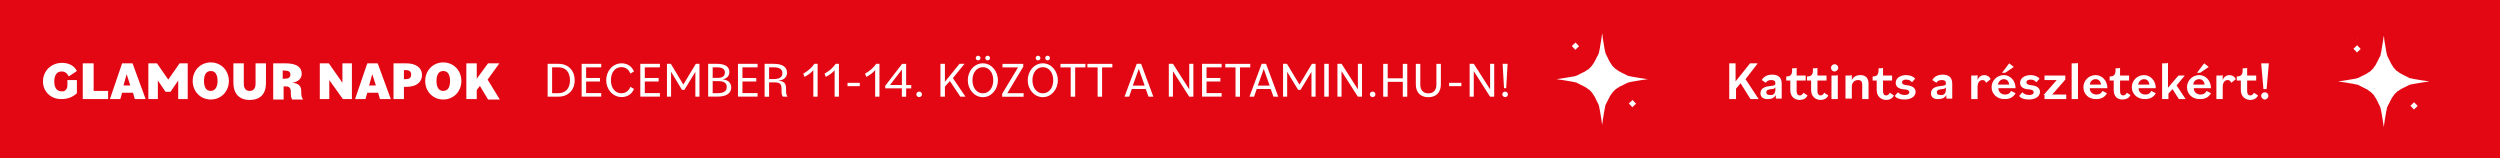 <?xml version="1.0" encoding="UTF-8"?>
<svg id="Réteg_1" xmlns="http://www.w3.org/2000/svg" version="1.1" viewBox="0 0 552.7 35">
  <!-- Generator: Adobe Illustrator 30.0.0, SVG Export Plug-In . SVG Version: 2.1.1 Build 123)  -->
  <defs>
    <style>
      .st0 {
        fill: #fff;
      }

      .st1 {
        fill: #e30613;
      }
    </style>
  </defs>
  <rect class="st1" x="-.2" y="0" width="552.9" height="35"/>
  <g>
    <path class="st0" d="M9.5,18c0-2.3,1.8-4.1,4.2-4.1,1.5,0,2.7.6,3.3,1.8l-1.8,1.2c-.4-.8-.9-1.1-1.6-1.1-1,0-1.6.8-1.6,2.2,0,1.5.6,2.2,1.7,2.2.3,0,.5,0,.7-.2.3-.2.5-.6.5-1.1v-1.2h2.1v2.9c-.8.8-2,1.3-3.3,1.3-2.4.1-4.2-1.6-4.2-3.9Z"/>
    <path class="st0" d="M18.4,14h2.3v6.1h3.2v1.8h-5.6v-7.9h.1Z"/>
    <path class="st0" d="M27,14h2.3l2.9,7.9h-2.4l-.4-1.4h-2.4l-.4,1.4h-2.3l2.7-7.9ZM27.3,18.9h1.5l-.8-2.5-.7,2.5Z"/>
    <path class="st0" d="M32.8,14h1.9l2.5,3.6,2.5-3.6h1.8v7.9h-2.1v-4.1l-1.7,2.5h-1.1l-1.7-2.5v4.1h-2.1s0-7.9,0-7.9Z"/>
    <path class="st0" d="M42.6,17.9c0-2.3,1.7-4.1,4-4.1s4,1.8,4,4.1-1.7,4.1-4,4.1-4-1.8-4-4.1ZM48.1,17.9c0-1.4-.5-2.2-1.5-2.2s-1.5.8-1.5,2.2.5,2.2,1.5,2.2c.9,0,1.5-.8,1.5-2.2Z"/>
    <path class="st0" d="M51.6,18.3v-4.3h2.3v4.5c0,1.1.5,1.6,1.3,1.6s1.3-.5,1.3-1.6v-4.5h2.3v4.4c0,2.4-1.3,3.7-3.6,3.7s-3.6-1.4-3.6-3.8Z"/>
    <path class="st0" d="M60.2,14h2.9c2.4,0,3.6.8,3.6,2.3,0,1.1-.8,1.8-2.1,2h0c1.4.1,2,.7,2,1.9v.3c0,.6.1,1.1.4,1.5h-2.4c-.2-.3-.3-.7-.3-1.3v-.3c0-.9-.3-1.3-1.1-1.3h-.5v2.9h-2.3v-8h-.2ZM62.5,15.6v1.8h.5c.8,0,1.2-.3,1.2-.9s-.4-.9-1.2-.9h-.5Z"/>
    <path class="st0" d="M70.7,14h2l3,4.3v-4.3h2.1v7.9h-2l-3-4.2v4.2h-2.1v-7.9Z"/>
    <path class="st0" d="M81.2,14h2.3l2.9,7.9h-2.4l-.4-1.4h-2.4l-.4,1.4h-2.3l2.7-7.9ZM81.6,18.9h1.5l-.8-2.5-.7,2.5Z"/>
    <path class="st0" d="M87,14h2.8c2.2,0,3.5,1,3.5,2.6s-1.3,2.6-3.5,2.6h-.5v2.7h-2.3v-7.9ZM89.3,15.6v1.9h.4c.8,0,1.2-.3,1.2-1s-.4-1-1.2-1h-.4v.1Z"/>
    <path class="st0" d="M94,17.9c0-2.3,1.7-4.1,4-4.1s4,1.8,4,4.1-1.7,4.1-4,4.1-4-1.8-4-4.1ZM99.5,17.9c0-1.4-.5-2.2-1.5-2.2s-1.5.8-1.5,2.2.5,2.2,1.5,2.2,1.5-.8,1.5-2.2Z"/>
    <path class="st0" d="M103.1,14h2.3v3.4l2.5-3.4h2.5l-2.6,3.6,2.7,4.4h-2.6l-1.8-3-.7.9v2h-2.3v-7.9Z"/>
    <path class="st0" d="M382.2,14h1.5v4l3.2-4h1.7l-2.7,3.5,2.9,4.4h-1.8l-2.2-3.5-1,1.2v2.3h-1.5v-7.9h-.1Z"/>
    <path class="st0" d="M389.2,20.6c0-1.2,1.2-1.5,2.3-1.6.7-.1,1-.1,1-.6s-.3-.7-.9-.7-1,.2-1.2.6l-.9-.6c.4-.8,1.3-1.2,2.3-1.2,1.3,0,2.1.6,2.1,2v3.3h-1.3v-.8c-.3.6-.9.9-1.6.9-1.1.1-1.8-.4-1.8-1.3ZM392.5,19.8v-.5c-.2.3-.4.4-.9.4-.5.1-1.1.1-1.1.7,0,.4.2.6.8.6.7.1,1.2-.3,1.2-1.2Z"/>
    <path class="st0" d="M395.8,19.9v-2.1h-.9v-.9h.1c.9,0,1.2-.5,1.2-1.3v-.5h.1c.4,0,.7,0,.9-.1v1.7h2v1.1h-2v2.4c0,.6.3.9.7.9.3,0,.6-.2.8-.6l.9.6c-.3.7-1,1-1.8,1-1.3-.1-2-.9-2-2.2Z"/>
    <path class="st0" d="M400.4,19.9v-2.1h-.9v-.9h.1c.9,0,1.2-.5,1.2-1.3v-.5h.1c.4,0,.7,0,.9-.1v1.7h2v1.1h-2v2.4c0,.6.3.9.7.9.3,0,.6-.2.8-.6l.9.6c-.3.7-1,1-1.8,1-1.2-.1-2-.9-2-2.2Z"/>
    <path class="st0" d="M404.8,15c0-.5.4-.8.8-.8.5,0,.8.4.8.8s-.4.8-.8.8c-.5,0-.8-.4-.8-.8ZM404.9,16.7h.5c.4,0,.7,0,.9-.1v5.3h-1.4v-5.2Z"/>
    <path class="st0" d="M408,16.7h.5c.5,0,.7,0,.9-.1v1.1c.3-.7,1-1.1,1.9-1.1,1.1,0,1.8.6,1.8,1.9v3.4h-1.4v-3.2c0-.7-.3-1-.9-1-.9,0-1.4.6-1.4,1.5v2.6h-1.4v-5.1Z"/>
    <path class="st0" d="M414.9,19.9v-2.1h-.9v-.9h.1c.9,0,1.2-.5,1.2-1.3v-.5h.1c.4,0,.7,0,.9-.1v1.7h2v1.1h-2v2.4c0,.6.3.9.7.9.3,0,.6-.2.8-.6l.9.6c-.3.7-1,1-1.8,1-1.2-.1-2-.9-2-2.2Z"/>
    <path class="st0" d="M418.9,21.2l.7-.8c.3.3.7.6,1.5.6.6,0,1-.2,1-.6,0-.3-.2-.5-.7-.6l-.9-.1c-1-.2-1.4-.7-1.4-1.4,0-1,1-1.7,2.3-1.7.9,0,1.6.3,2,.8l-.7.8c-.3-.4-.7-.6-1.3-.6-.5,0-.9.2-.9.6,0,.3.2.5.8.6l.7.1c1,.2,1.5.7,1.5,1.4,0,1.1-1.1,1.7-2.5,1.7-1,0-1.8-.3-2.1-.8Z"/>
    <path class="st0" d="M426.9,20.6c0-1.2,1.2-1.5,2.3-1.6.7-.1,1-.1,1-.6s-.3-.7-.9-.7-1,.2-1.2.6l-.9-.6c.4-.8,1.3-1.2,2.3-1.2,1.3,0,2.1.6,2.1,2v3.3h-1.3v-.8c-.3.6-.9.9-1.6.9-1.2.1-1.8-.4-1.8-1.3ZM430.2,19.8v-.5c-.2.3-.4.4-.9.4-.5.1-1.1.1-1.1.7,0,.4.2.6.8.6.7.1,1.2-.3,1.2-1.2Z"/>
    <path class="st0" d="M435.8,16.7h.5c.5,0,.7,0,.9-.1v1.1c.3-.8.9-1.1,1.5-1.1s1.1.3,1.4.9l-1,.8c-.2-.4-.4-.6-.8-.6-.6,0-1.1.5-1.1,1.5v2.7h-1.4v-5.2Z"/>
    <path class="st0" d="M440.3,19.3c0-1.5,1.2-2.7,2.7-2.7,1.4,0,2.6,1.2,2.6,2.9h-3.8c0,.8.6,1.4,1.5,1.4.7,0,1.1-.3,1.3-.8l1,.5c-.4.8-1.2,1.3-2.3,1.3-1.7.1-3-1.1-3-2.6ZM441.7,18.7h2.5c-.1-.7-.5-1.2-1.2-1.2s-1.2.6-1.3,1.2ZM444.2,14l1,.8-1.9,1.3h-.7l1.6-2.1Z"/>
    <path class="st0" d="M446.4,21.2l.7-.8c.3.3.7.6,1.5.6.6,0,1-.2,1-.6,0-.3-.2-.5-.7-.6l-.9-.1c-1-.2-1.4-.7-1.4-1.4,0-1,1-1.7,2.3-1.7.9,0,1.6.3,2,.8l-.7.8c-.3-.4-.7-.6-1.3-.6-.5,0-.9.2-.9.6,0,.3.2.5.8.6l.7.1c1,.2,1.5.7,1.5,1.4,0,1.1-1.1,1.7-2.5,1.7-1,0-1.8-.3-2.1-.8Z"/>
    <path class="st0" d="M451.8,21l2.9-3.3h-2.7v-1h4.6v.9l-2.9,3.3h3.1v1h-4.8v-.9h-.2Z"/>
    <path class="st0" d="M458,14h.5c.5,0,.7,0,.9-.1v8h-1.4v-7.9Z"/>
    <path class="st0" d="M460.6,19.3c0-1.5,1.2-2.7,2.7-2.7,1.4,0,2.6,1.2,2.6,2.9h-3.9c0,.8.6,1.4,1.5,1.4.7,0,1.1-.3,1.3-.8l1,.5c-.4.8-1.2,1.3-2.3,1.3-1.7.1-2.9-1.1-2.9-2.6ZM462,18.7h2.5c-.1-.7-.5-1.2-1.2-1.2-.8,0-1.2.6-1.3,1.2Z"/>
    <path class="st0" d="M467.3,19.9v-2.1h-.9v-.9h.1c.9,0,1.2-.5,1.2-1.3v-.5h.1c.4,0,.7,0,.9-.1v1.7h2v1.1h-2v2.4c0,.6.3.9.7.9.3,0,.6-.2.8-.6l.8.5c-.3.7-1,1-1.8,1-1.2,0-1.9-.8-1.9-2.1Z"/>
    <path class="st0" d="M471.3,19.3c0-1.5,1.2-2.7,2.7-2.7,1.4,0,2.6,1.2,2.6,2.9h-3.8c0,.8.6,1.4,1.5,1.4.7,0,1.1-.3,1.3-.8l1,.5c-.4.8-1.2,1.3-2.3,1.3-1.7.1-3-1.1-3-2.6ZM472.7,18.7h2.5c-.1-.7-.5-1.2-1.2-1.2s-1.2.6-1.3,1.2Z"/>
    <path class="st0" d="M477.9,14h.5c.5,0,.7,0,.9-.1v5.5l2.3-2.7h1.4l-1.8,2.2,2,3h-1.5l-1.4-2.2-.9,1v1.2h-1.4v-7.9h-.1Z"/>
    <path class="st0" d="M483.5,19.3c0-1.5,1.2-2.7,2.7-2.7,1.4,0,2.6,1.2,2.6,2.9h-3.8c0,.8.6,1.4,1.5,1.4.7,0,1.1-.3,1.3-.8l1,.5c-.4.8-1.2,1.3-2.3,1.3-1.8.1-3-1.1-3-2.6ZM484.9,18.7h2.5c-.1-.7-.5-1.2-1.2-1.2-.8,0-1.3.6-1.3,1.2ZM487.3,14l1,.8-1.9,1.3h-.7l1.6-2.1Z"/>
    <path class="st0" d="M490,16.7h.5c.5,0,.7,0,.9-.1v1.1c.3-.8.9-1.1,1.5-1.1s1.1.3,1.4.9l-1,.8c-.2-.4-.4-.6-.8-.6-.6,0-1.1.5-1.1,1.5v2.7h-1.4v-5.2Z"/>
    <path class="st0" d="M495.4,19.9v-2.1h-.9v-.9h.1c.9,0,1.2-.5,1.2-1.3v-.5h.1c.4,0,.7,0,.9-.1v1.7h2v1.1h-2v2.4c0,.6.3.9.7.9.3,0,.6-.2.8-.6l.9.6c-.3.7-1,1-1.8,1-1.2-.1-2-.9-2-2.2Z"/>
    <path class="st0" d="M499.9,14h1.7l-.5,5.7h-.7l-.5-5.7ZM499.9,21.2c0-.5.4-.8.8-.8.5,0,.8.4.8.8s-.4.8-.8.8-.8-.4-.8-.8Z"/>
  </g>
  <g>
    <path class="st0" d="M348.3,7.9v1.5s0,.1-.1.1c0,0,0,.1-.1.1l-.1.1-.1.1-.1.1-.1.1s-.1,0-.1.1c0,0-.1,0-.1.1h-1.5,1.5s.1,0,.1.1c0,0,.1,0,.1.1l.1.1.1.1.1.1.1.1s0,.1.1.1c0,0,0,.1.1.1v1.5-1.5s0-.1.1-.1c0,0,0-.1.1-.1l.1-.1.1-.1.1-.1.1-.1s.1,0,.1-.1c0,0,.1,0,.1-.1h1.5-1.5s-.1,0-.1-.1c0,0-.1,0-.1-.1s0,0-.1-.1l-.1-.1-.1-.1-.1-.1s0-.1-.1-.1c0,0,0-.1-.1-.1v-1.5Z"/>
    <path class="st0" d="M360.9,20.6v1.5s0,.1-.1.1c0,0,0,.1-.1.1l-.1.1-.1.1-.1.1-.1.1s-.1,0-.1.1c0,0-.1,0-.1.1h-1.5,1.5s.1,0,.1.1c0,0,.1,0,.1.1l.1.1.1.1.1.1.1.1s0,.1.1.1c0,0,0,.1.1.1v1.5-1.5s0-.1.1-.1c0,0,0-.1.1-.1l.1-.1.1-.1.1-.1.1-.1s.1,0,.1-.1c0,0,.1,0,.1-.1h1.5-1.5s-.1,0-.1-.1c0,0-.1,0-.1-.1l-.1-.1-.1-.1-.1-.1-.1-.1s0-.1-.1-.1c0,0,0-.1-.1-.1v-1.5Z"/>
    <path class="st0" d="M354.2,7.4c0,.2-.1.5-.1.7s-.1.4-.1.7c0,.2-.1.4-.1.6s-.1.4-.1.6-.1.4-.1.6-.1.4-.1.5c0,.2-.1.3-.1.5s-.1.3-.2.5-.1.3-.2.4c-.1.1-.1.3-.2.4-.1.1-.1.3-.2.4-.1.1-.1.2-.2.4-.1.1-.1.2-.2.3s-.1.2-.2.3-.2.2-.2.3c-.1.1-.2.2-.3.3-.1.1-.2.2-.3.3s-.2.2-.3.2c-.1.1-.2.1-.3.2-.1.1-.2.1-.3.2-.1.1-.2.1-.4.2q-.2.1-.4.2c-.1.1-.3.1-.4.2s-.3.1-.4.2-.3.1-.5.2-.3.1-.5.1-.3.1-.5.1-.4.1-.6.1-.4.1-.6.1-.4.1-.6.1-.4.1-.7.1c-.2,0-.5.1-.7.1.2,0,.5.1.7.1s.4.1.7.1c.2,0,.4.1.6.1s.4.1.6.1.4.1.6.1.4.1.5.1c.2,0,.3.1.5.1s.3.1.5.2c.1.1.3.1.4.2s.3.1.4.2.3.1.4.2.2.1.4.2.2.1.3.2.2.1.3.2c.1.1.2.2.3.2s.2.2.3.3c.1.1.2.2.3.3.1.1.2.2.2.3.1.1.1.2.2.3.1.1.1.2.2.3.1.1.1.2.2.4.1.1.1.2.2.4.1.1.1.3.2.4s.1.3.2.4.1.3.2.5c0,.2.1.3.1.5s.1.3.1.5.1.4.1.6.1.4.1.6.1.4.1.6.1.4.1.7c0,.2.1.5.1.7,0-.2.1-.5.1-.7s.1-.4.1-.7c0-.2.1-.4.1-.6s.1-.4.1-.6.1-.4.1-.6.1-.4.1-.5c0-.2.1-.3.1-.5s.1-.3.2-.5.1-.3.2-.4.1-.3.2-.4.1-.3.2-.4.1-.2.2-.4c.1-.1.1-.2.2-.3.1-.1.1-.2.2-.3.1-.1.2-.2.2-.3.1-.1.2-.2.3-.3s.2-.2.3-.3c.1-.1.2-.2.3-.2.1-.1.2-.1.3-.2s.2-.1.3-.2.2-.1.4-.2.2-.1.4-.2c.1-.1.3-.1.4-.2s.3-.1.4-.2.3-.1.5-.2c.2,0,.3-.1.5-.1s.3-.1.5-.1.4-.1.6-.1.4-.1.6-.1.4-.1.6-.1.4-.1.7-.1c.2,0,.5-.1.7-.1-.2,0-.5-.1-.7-.1s-.4-.1-.7-.1c-.2,0-.4-.1-.6-.1s-.4-.1-.6-.1-.4-.1-.6-.1-.4-.1-.5-.1c-.2,0-.3-.1-.5-.1s-.3-.1-.5-.2c-.1-.1-.3-.1-.4-.2s-.3-.1-.4-.2-.3-.1-.4-.2-.2-.1-.4-.2c-.1-.1-.2-.1-.3-.2-.1-.1-.2-.1-.3-.2-.1-.1-.2-.2-.3-.2-.1-.1-.2-.2-.3-.3-.1-.1-.2-.2-.3-.3-.1-.1-.2-.2-.2-.3-.1-.1-.1-.2-.2-.3s-.1-.2-.2-.3-.1-.2-.2-.4c-.1-.1-.1-.2-.2-.4-.1-.1-.1-.3-.2-.4-.1-.1-.1-.3-.2-.4s-.1-.3-.2-.5c0-.2-.1-.3-.1-.5s-.1-.3-.1-.5-.1-.4-.1-.6-.1-.4-.1-.6-.1-.4-.1-.6-.1-.4-.1-.7c0-.2,0-.4-.1-.7Z"/>
  </g>
  <g>
    <path class="st0" d="M521.1,8.5v1.5s0,.1-.1.1c0,0,0,.1-.1.1l-.1.1-.1.1-.1.1-.1.1s-.1,0-.1.1c0,0-.1,0-.1.1h-1.5,1.5s.1,0,.1.1c0,0,.1,0,.1.1l.1.1.1.1.1.1.1.1s0,.1.1.1c0,0,0,.1.1.1v1.5-1.5s0-.1.1-.1c0,0,0-.1.1-.1l.1-.1.1-.1.1-.1.1-.1s.1,0,.1-.1c0,0,.1,0,.1-.1h1.5-1.5s-.1,0-.1-.1c0,0-.1,0-.1-.1s0,0-.1-.1l-.1-.1-.1-.1-.1-.1s0-.1-.1-.1c0,0,0-.1-.1-.1v-1.3c.1-.1,0-.2,0-.2Z"/>
    <path class="st0" d="M533.7,21.1v1.5s0,.1-.1.1,0,.1-.1.1l-.1.1-.1.1-.1.1-.1.1s-.1,0-.1.1c0,0-.1,0-.1.1h-1.5,1.5s.1,0,.1.1c0,0,.1,0,.1.1l.1.1.1.1.1.1.1.1s0,.1.1.1c0,0,0,.1.1.1s0,.1,0,.1v1.4-1.5s0-.1.1-.1c0,0,0-.1.1-.1l.1-.1.1-.1.1-.1.1-.1s.1,0,.1-.1c0,0,.1,0,.1-.1h1.5-1.5s-.1,0-.1-.1c0,0-.1,0-.1-.1l-.1-.1-.1-.1-.1-.1-.1-.1s0-.1-.1-.1,0-.1-.1-.1v-1.5Z"/>
    <path class="st0" d="M527,7.9c0,.2-.1.5-.1.7s-.1.4-.1.7c0,.2-.1.4-.1.6s-.1.4-.1.6-.1.4-.1.6-.1.4-.1.5c0,.2-.1.3-.1.5s-.1.3-.2.5c-.1.1-.1.3-.2.4-.1.1-.1.3-.2.4-.1.1-.1.3-.2.4s-.1.2-.2.4c-.1.1-.1.2-.2.3-.1.1-.1.2-.2.3-.1.1-.2.2-.2.3-.1.1-.2.2-.3.3s-.2.2-.3.3-.2.2-.3.2c-.1.1-.2.1-.3.2s-.2.1-.3.2-.2.1-.4.2c-.1.1-.2.1-.4.2-.1.1-.3.1-.4.2-.1.1-.3.1-.4.2-.1.1-.3.1-.5.2s-.3.1-.5.1-.3.1-.5.1-.4.1-.6.1-.4.1-.6.1-.4.1-.6.1-.4.1-.7.1c-.2,0-.5.1-.7.1.2,0,.5.1.7.1s.4.1.7.1.4.1.6.1.4.1.6.1.4.1.6.1.4.1.5.1c.2,0,.3.1.5.1s.3.1.5.2c.1.1.3.1.4.2.1.1.3.1.4.2.1.1.3.1.4.2.1.1.2.1.4.2s.2.1.3.2.2.1.3.2.2.2.3.2c.1.1.2.2.3.3.1.1.2.2.3.3.1.1.2.2.2.3.1.1.1.2.2.3.1.1.1.2.2.3.1.1.1.2.2.4.1.1.1.2.2.4.1.1.1.3.2.4.1.1.1.3.2.4s.1.3.2.5c0,.2.1.3.1.5s.1.3.1.5.1.4.1.6.1.4.1.6.1.4.1.6.1.4.1.7c0,.2.1.5.1.7,0-.2.1-.5.1-.7s.1-.4.1-.7c0-.2.1-.4.1-.6s.1-.4.1-.6.1-.4.1-.6.1-.4.1-.5.1-.3.1-.5.1-.3.2-.5.1-.3.2-.4c.1-.1.1-.3.2-.4.1-.1.1-.3.2-.4.1-.1.1-.2.2-.4.1-.1.1-.2.2-.3.1-.1.1-.2.2-.3.1-.1.2-.2.2-.3.1-.1.2-.2.3-.3s.2-.2.3-.3.2-.2.3-.2c.1-.1.2-.1.3-.2s.2-.1.3-.2.2-.1.4-.2c.1-.1.2-.1.4-.2.1-.1.3-.1.4-.2.1-.1.3-.1.4-.2.1-.1.3-.1.5-.2s.3-.1.5-.1.3-.1.5-.1.4-.1.6-.1.4-.1.6-.1.4-.1.6-.1.4-.1.7-.1.5-.1.7-.1c-.2,0-.5-.1-.7-.1s-.4-.1-.7-.1-.4-.1-.6-.1-.4-.1-.6-.1-.4-.1-.6-.1-.4-.1-.5-.1-.3-.1-.5-.1-.3-.1-.5-.2c-.1-.1-.3-.1-.4-.2-.1-.1-.3-.1-.4-.2-.1-.1-.3-.1-.4-.2-.1-.1-.2-.1-.4-.2-.1-.1-.2-.1-.3-.2s-.2-.1-.3-.2c-.1-.1-.2-.2-.3-.2s-.2-.2-.3-.3-.2-.2-.3-.3-.2-.2-.2-.3c-.1-.1-.1-.2-.2-.3-.1-.1-.1-.2-.2-.3-.1-.1-.1-.2-.2-.4s-.1-.2-.2-.4c-.1-.1-.1-.3-.2-.4-.1-.1-.1-.3-.2-.4-.1-.1-.1-.3-.2-.5,0-.2-.1-.3-.1-.5s-.1-.3-.1-.5-.1-.4-.1-.6-.1-.4-.1-.6-.1-.4-.1-.6-.1-.4-.1-.7c0-.2,0-.4-.1-.7Z"/>
  </g>
  <g>
    <path class="st0" d="M121.07,14.11h2.4c2.19,0,3.58,1.5,3.58,3.63s-1.39,3.63-3.58,3.63h-2.4v-7.26ZM122.06,14.88v5.72h1.36c1.67,0,2.59-1.09,2.59-2.86s-.91-2.86-2.59-2.86h-1.36Z"/>
    <path class="st0" d="M128.59,14.11h4.33v.78h-3.34v2.35h3.06v.78h-3.06v2.56h3.34v.78h-4.33v-7.26Z"/>
    <path class="st0" d="M134.02,17.74c0-2.04,1.43-3.74,3.42-3.74,1.22,0,2.24.64,2.72,1.8l-.8.47c-.37-.98-1.11-1.43-1.98-1.43-1.41,0-2.32,1.19-2.32,2.89s.91,2.89,2.32,2.89c.87,0,1.61-.45,1.98-1.43l.8.47c-.47,1.17-1.5,1.8-2.72,1.8-1.99,0-3.42-1.71-3.42-3.74Z"/>
    <path class="st0" d="M141.56,14.11h4.33v.78h-3.34v2.35h3.06v.78h-3.06v2.56h3.34v.78h-4.33v-7.26Z"/>
    <path class="st0" d="M147.45,14.11h.86l2.76,4.59,2.76-4.59h.81v7.26h-.91v-5.49l-2.42,3.99h-.53l-2.42-3.99v5.49h-.91v-7.26Z"/>
    <path class="st0" d="M156.56,14.11h1.94c1.8,0,2.75.63,2.75,1.79,0,.84-.48,1.44-1.45,1.62v.02c1.17.13,1.86.78,1.86,1.8,0,1.29-1.08,2.02-3.06,2.02h-2.04v-7.26ZM157.55,17.22h1.19c.99,0,1.52-.42,1.52-1.18s-.55-1.16-1.79-1.16h-.91v2.33ZM158.61,20.6c1.41,0,2.06-.46,2.06-1.35s-.58-1.32-1.91-1.32h-1.2v2.67h1.06Z"/>
    <path class="st0" d="M163.15,14.11h4.33v.78h-3.34v2.35h3.06v.78h-3.06v2.56h3.34v.78h-4.33v-7.26Z"/>
    <path class="st0" d="M169.04,14.11h2.01c1.9,0,2.95.69,2.95,1.96,0,.98-.67,1.62-1.87,1.76v.02c1.1.08,1.65.49,1.65,1.68v.63c0,.55.12.92.33,1.21h-1.03c-.19-.23-.3-.58-.3-1.14v-.6c0-1.04-.39-1.41-1.42-1.41h-1.33v3.16h-.99v-7.26ZM170.03,14.88v2.6h.99c1.31,0,1.95-.42,1.95-1.3s-.64-1.3-1.95-1.3h-.99Z"/>
    <path class="st0" d="M179.82,15.49c-.44.56-1.08,1.04-1.96,1.51l-.27-.73c1.02-.56,1.79-1.23,2.46-2.16h.71v7.26h-.95v-5.89Z"/>
    <path class="st0" d="M184.53,15.49c-.44.56-1.08,1.04-1.96,1.51l-.27-.73c1.02-.56,1.79-1.23,2.46-2.16h.71v7.26h-.95v-5.89Z"/>
    <path class="st0" d="M187.37,18.31h2.71v.74h-2.71v-.74Z"/>
    <path class="st0" d="M193.48,15.49c-.44.56-1.08,1.04-1.96,1.51l-.27-.73c1.02-.56,1.79-1.23,2.46-2.16h.72v7.26h-.95v-5.89Z"/>
    <path class="st0" d="M199.39,19.53h-3.69v-.56l3.74-4.85h.89v4.68h1.13v.74h-1.13v1.85h-.95v-1.85ZM199.39,18.79v-3.41l-2.63,3.41h2.63Z"/>
    <path class="st0" d="M202.59,20.86c0-.34.26-.61.62-.61s.62.26.62.61-.26.6-.62.6-.62-.26-.62-.6Z"/>
    <path class="st0" d="M207.91,14.11h.99v3.97l3.22-3.97h1.11l-2.57,3.16,2.79,4.1h-1.14l-2.31-3.45-1.1,1.22v2.23h-.99v-7.26Z"/>
    <path class="st0" d="M213.96,17.74c0-2.02,1.44-3.74,3.33-3.74s3.33,1.72,3.33,3.74-1.44,3.74-3.33,3.74-3.33-1.72-3.33-3.74ZM219.59,17.74c0-1.71-.95-2.89-2.3-2.89s-2.3,1.19-2.3,2.89.95,2.89,2.3,2.89,2.3-1.19,2.3-2.89ZM215.72,12.83c0-.29.22-.51.52-.51s.52.22.52.51-.22.51-.52.51-.52-.22-.52-.51ZM217.83,12.83c0-.29.22-.51.52-.51s.52.22.52.51-.22.51-.52.51-.52-.22-.52-.51Z"/>
    <path class="st0" d="M221.55,20.75l3.52-5.85h-3.44v-.78h4.59v.63l-3.52,5.85h3.6v.78h-4.74v-.63Z"/>
    <path class="st0" d="M227.21,17.74c0-2.02,1.44-3.74,3.33-3.74s3.33,1.72,3.33,3.74-1.44,3.74-3.33,3.74-3.33-1.72-3.33-3.74ZM232.85,17.74c0-1.71-.95-2.89-2.3-2.89s-2.3,1.19-2.3,2.89.95,2.89,2.3,2.89,2.3-1.19,2.3-2.89ZM228.97,12.83c0-.29.22-.51.52-.51s.52.22.52.51-.22.51-.52.51-.52-.22-.52-.51ZM231.08,12.83c0-.29.22-.51.52-.51s.52.22.52.51-.22.51-.52.51-.52-.22-.52-.51Z"/>
    <path class="st0" d="M236.72,14.9h-2.27v-.78h5.52v.78h-2.27v6.48h-.99v-6.48Z"/>
    <path class="st0" d="M242.67,14.9h-2.27v-.78h5.52v.78h-2.27v6.48h-.99v-6.48Z"/>
    <path class="st0" d="M251.29,14.11h.99l2.7,7.26h-1.07l-.6-1.69h-3.09l-.59,1.69h-1.02l2.7-7.26ZM250.44,18.93h2.63l-1.31-3.7-1.32,3.7Z"/>
    <path class="st0" d="M258.4,14.11h.92l3.6,5.64v-5.64h.91v7.26h-.92l-3.6-5.64v5.64h-.91v-7.26Z"/>
    <path class="st0" d="M265.75,14.11h4.33v.78h-3.34v2.35h3.06v.78h-3.06v2.56h3.34v.78h-4.33v-7.26Z"/>
    <path class="st0" d="M273.16,14.9h-2.27v-.78h5.52v.78h-2.27v6.48h-.99v-6.48Z"/>
    <path class="st0" d="M278.91,14.11h.99l2.7,7.26h-1.07l-.6-1.69h-3.09l-.59,1.69h-1.02l2.7-7.26ZM278.07,18.93h2.63l-1.31-3.7-1.32,3.7Z"/>
    <path class="st0" d="M283.66,14.11h.86l2.76,4.59,2.76-4.59h.81v7.26h-.91v-5.49l-2.42,3.99h-.53l-2.42-3.99v5.49h-.91v-7.26Z"/>
    <path class="st0" d="M292.77,14.11h.99v7.26h-.99v-7.26Z"/>
    <path class="st0" d="M295.68,14.11h.92l3.6,5.64v-5.64h.91v7.26h-.92l-3.6-5.64v5.64h-.91v-7.26Z"/>
    <path class="st0" d="M302.84,20.86c0-.34.26-.61.62-.61s.62.26.62.61-.26.6-.62.6-.62-.26-.62-.6Z"/>
    <path class="st0" d="M310.13,18.09h-3.34v3.29h-.99v-7.26h.99v3.19h3.34v-3.19h.99v7.26h-.99v-3.29Z"/>
    <path class="st0" d="M313.01,18.65v-4.53h.99v4.56c0,1.25.66,1.96,1.78,1.96s1.78-.69,1.78-1.96v-4.56h.99v4.53c0,1.8-1.06,2.84-2.77,2.84s-2.77-1.03-2.77-2.84Z"/>
    <path class="st0" d="M320.37,18.31h2.71v.74h-2.71v-.74Z"/>
    <path class="st0" d="M324.91,14.11h.92l3.6,5.64v-5.64h.91v7.26h-.92l-3.6-5.64v5.64h-.91v-7.26Z"/>
    <path class="st0" d="M332.13,20.86c0-.34.26-.61.62-.61s.62.26.62.61-.26.6-.62.6-.62-.26-.62-.6ZM332.2,14.11h1.1l-.31,5.39h-.48l-.31-5.39Z"/>
  </g>
</svg>